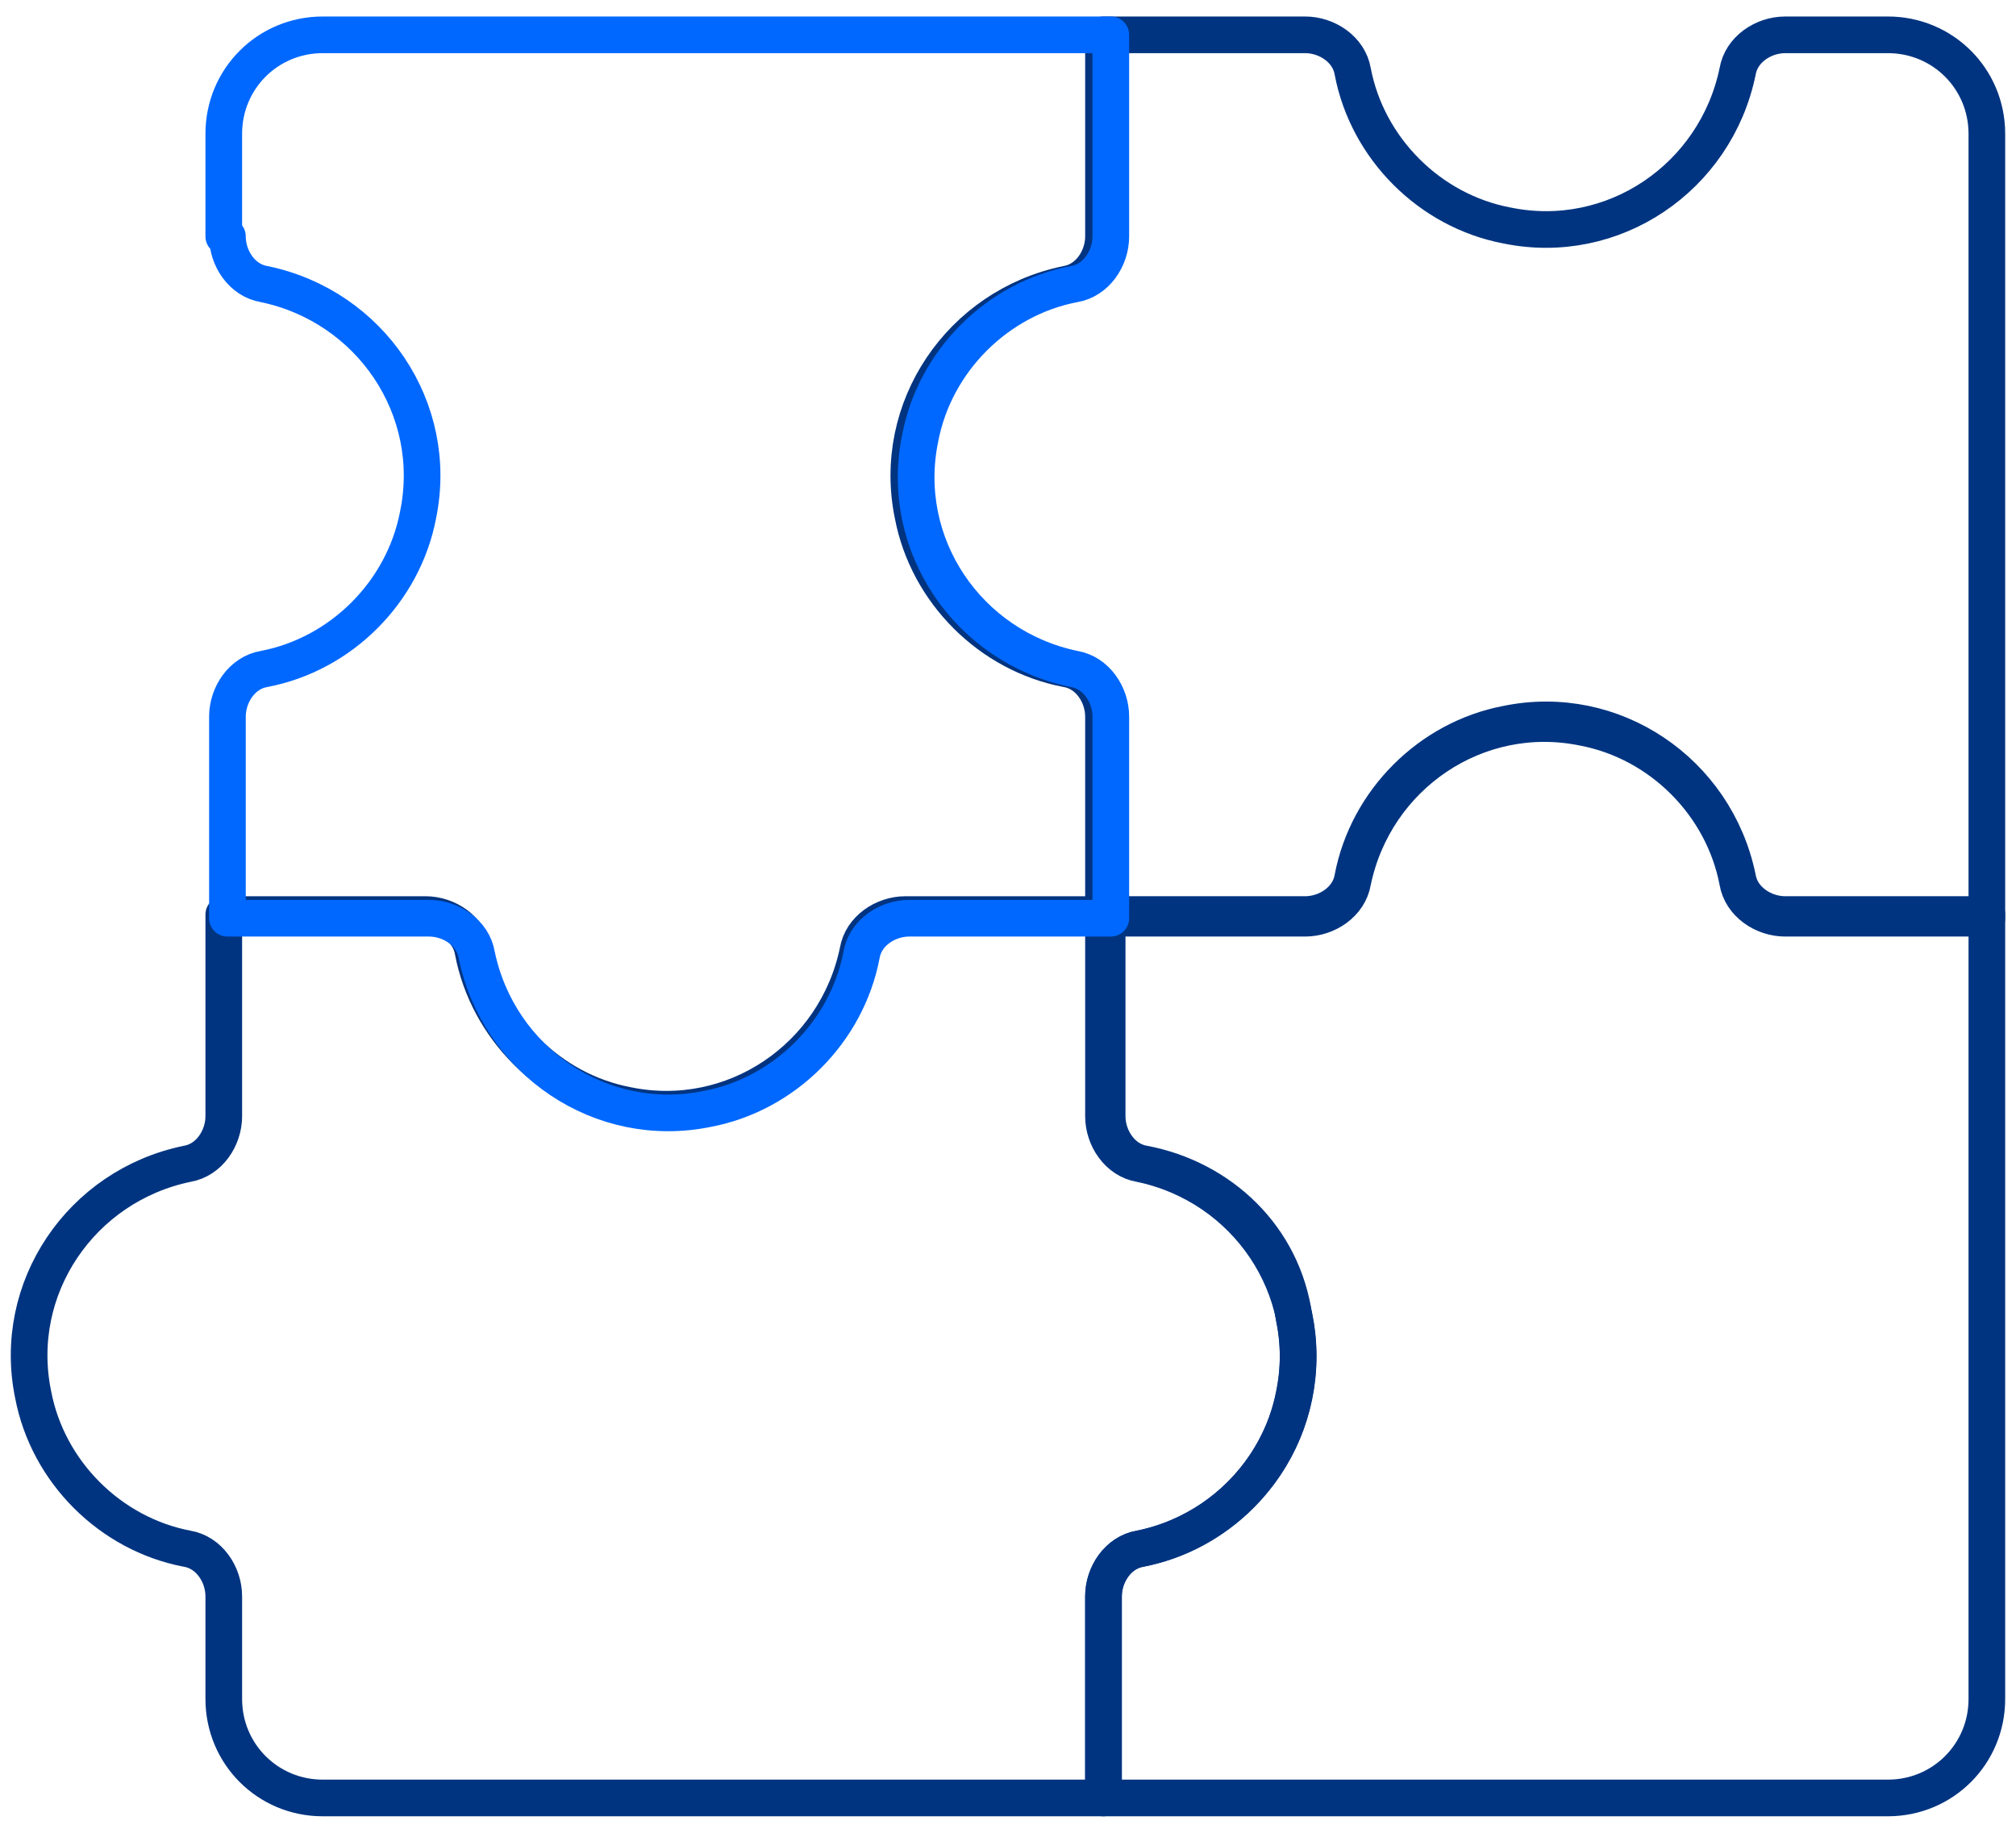 <svg width="55" height="50" xmlns="http://www.w3.org/2000/svg">
 <style type="text/css">.st0{fill:none;stroke:#003480;stroke-linecap:round;stroke-linejoin:round;}
	.st1{fill:none;stroke:#0068FF;stroke-linecap:round;stroke-linejoin:round;}</style>

 <title>Postcode_API_aanleverbestand</title>
 <g>
  <title>background</title>
  <rect fill="none" id="canvas_background" height="52" width="57" y="-1" x="-1"/>
 </g>
 <g>
  <title>Layer 1</title>
  <g id="svg_1">
   <path id="svg_2" d="m48.705,24.95c-0.6,0 -1.2,-0.4 -1.3,-1c-0.6,-2.9 -3.4,-4.8 -6.3,-4.2c-2.1,0.4 -3.8,2.1 -4.2,4.2c-0.1,0.6 -0.7,1 -1.3,1l-5.5,0l0,5.5c0,0.6 0.4,1.2 1,1.3c2.9,0.6 4.8,3.4 4.2,6.3c-0.4,2.1 -2.1,3.8 -4.2,4.2c-0.6,0.1 -1,0.7 -1,1.3l0,5.5l21.4,0c1.5,0 2.7,-1.2 2.7,-2.7l0,-21.4l-5.5,0z" class="st0"/>
   <path id="svg_3" d="m48.705,0.95c-0.6,0 -1.2,0.4 -1.3,1c-0.6,2.9 -3.4,4.8 -6.3,4.2c-2.1,-0.4 -3.8,-2.1 -4.2,-4.2c-0.1,-0.6 -0.7,-1 -1.3,-1l-5.5,0l0,5.5c0,0.6 -0.4,1.2 -1,1.3c-2.9,0.6 -4.8,3.4 -4.2,6.3c0.4,2.1 2.1,3.8 4.2,4.2c0.6,0.1 1,0.7 1,1.3l0,5.5l5.5,0c0.6,0 1.2,-0.4 1.3,-1c0.6,-2.9 3.4,-4.8 6.3,-4.2c2.1,0.4 3.8,2.1 4.2,4.2c0.1,0.6 0.7,1 1.3,1l5.5,0l0,-21.4c0,-1.5 -1.2,-2.7 -2.7,-2.7l-2.8,0z" class="st0"/>
   <path id="svg_4" d="m31.205,31.75c-0.6,-0.1 -1,-0.7 -1,-1.3l0,-5.5l-5.5,0c-0.6,0 -1.2,0.4 -1.3,1c-0.6,2.9 -3.4,4.8 -6.3,4.2c-2.1,-0.4 -3.8,-2.1 -4.2,-4.2c-0.1,-0.6 -0.7,-1 -1.3,-1l-5.5,0l0,5.5c0,0.6 -0.4,1.2 -1,1.3c-2.9,0.6 -4.8,3.4 -4.2,6.3c0.4,2.1 2.1,3.8 4.2,4.2c0.6,0.1 1,0.7 1,1.3l0,2.8c0,1.5 1.2,2.7 2.7,2.7l21.3,0l0,-5.5c0,-0.6 0.4,-1.2 1,-1.3c2.9,-0.6 4.8,-3.4 4.2,-6.3c-0.3,-2.2 -2,-3.8 -4.1,-4.2z" class="st0"/>
   <path id="svg_5" d="m6.205,6.45c0,0.6 0.4,1.2 1,1.3c2.9,0.6 4.8,3.4 4.2,6.3c-0.4,2.1 -2.1,3.8 -4.2,4.2c-0.6,0.1 -1,0.7 -1,1.3l0,5.5l5.5,0c0.6,0 1.2,0.4 1.3,1c0.6,2.9 3.4,4.8 6.3,4.2c2.1,-0.4 3.8,-2.1 4.2,-4.2c0.1,-0.6 0.7,-1 1.3,-1l5.5,0l0,-5.5c0,-0.6 -0.4,-1.2 -1,-1.3c-2.9,-0.6 -4.8,-3.4 -4.2,-6.3c0.4,-2.1 2.1,-3.8 4.2,-4.2c0.6,-0.1 1,-0.7 1,-1.3l0,-5.5l-21.5,0c-1.5,0 -2.7,1.2 -2.7,2.7l0,2.8l0.1,0z" class="st1"/>
  </g>
 </g>
</svg>